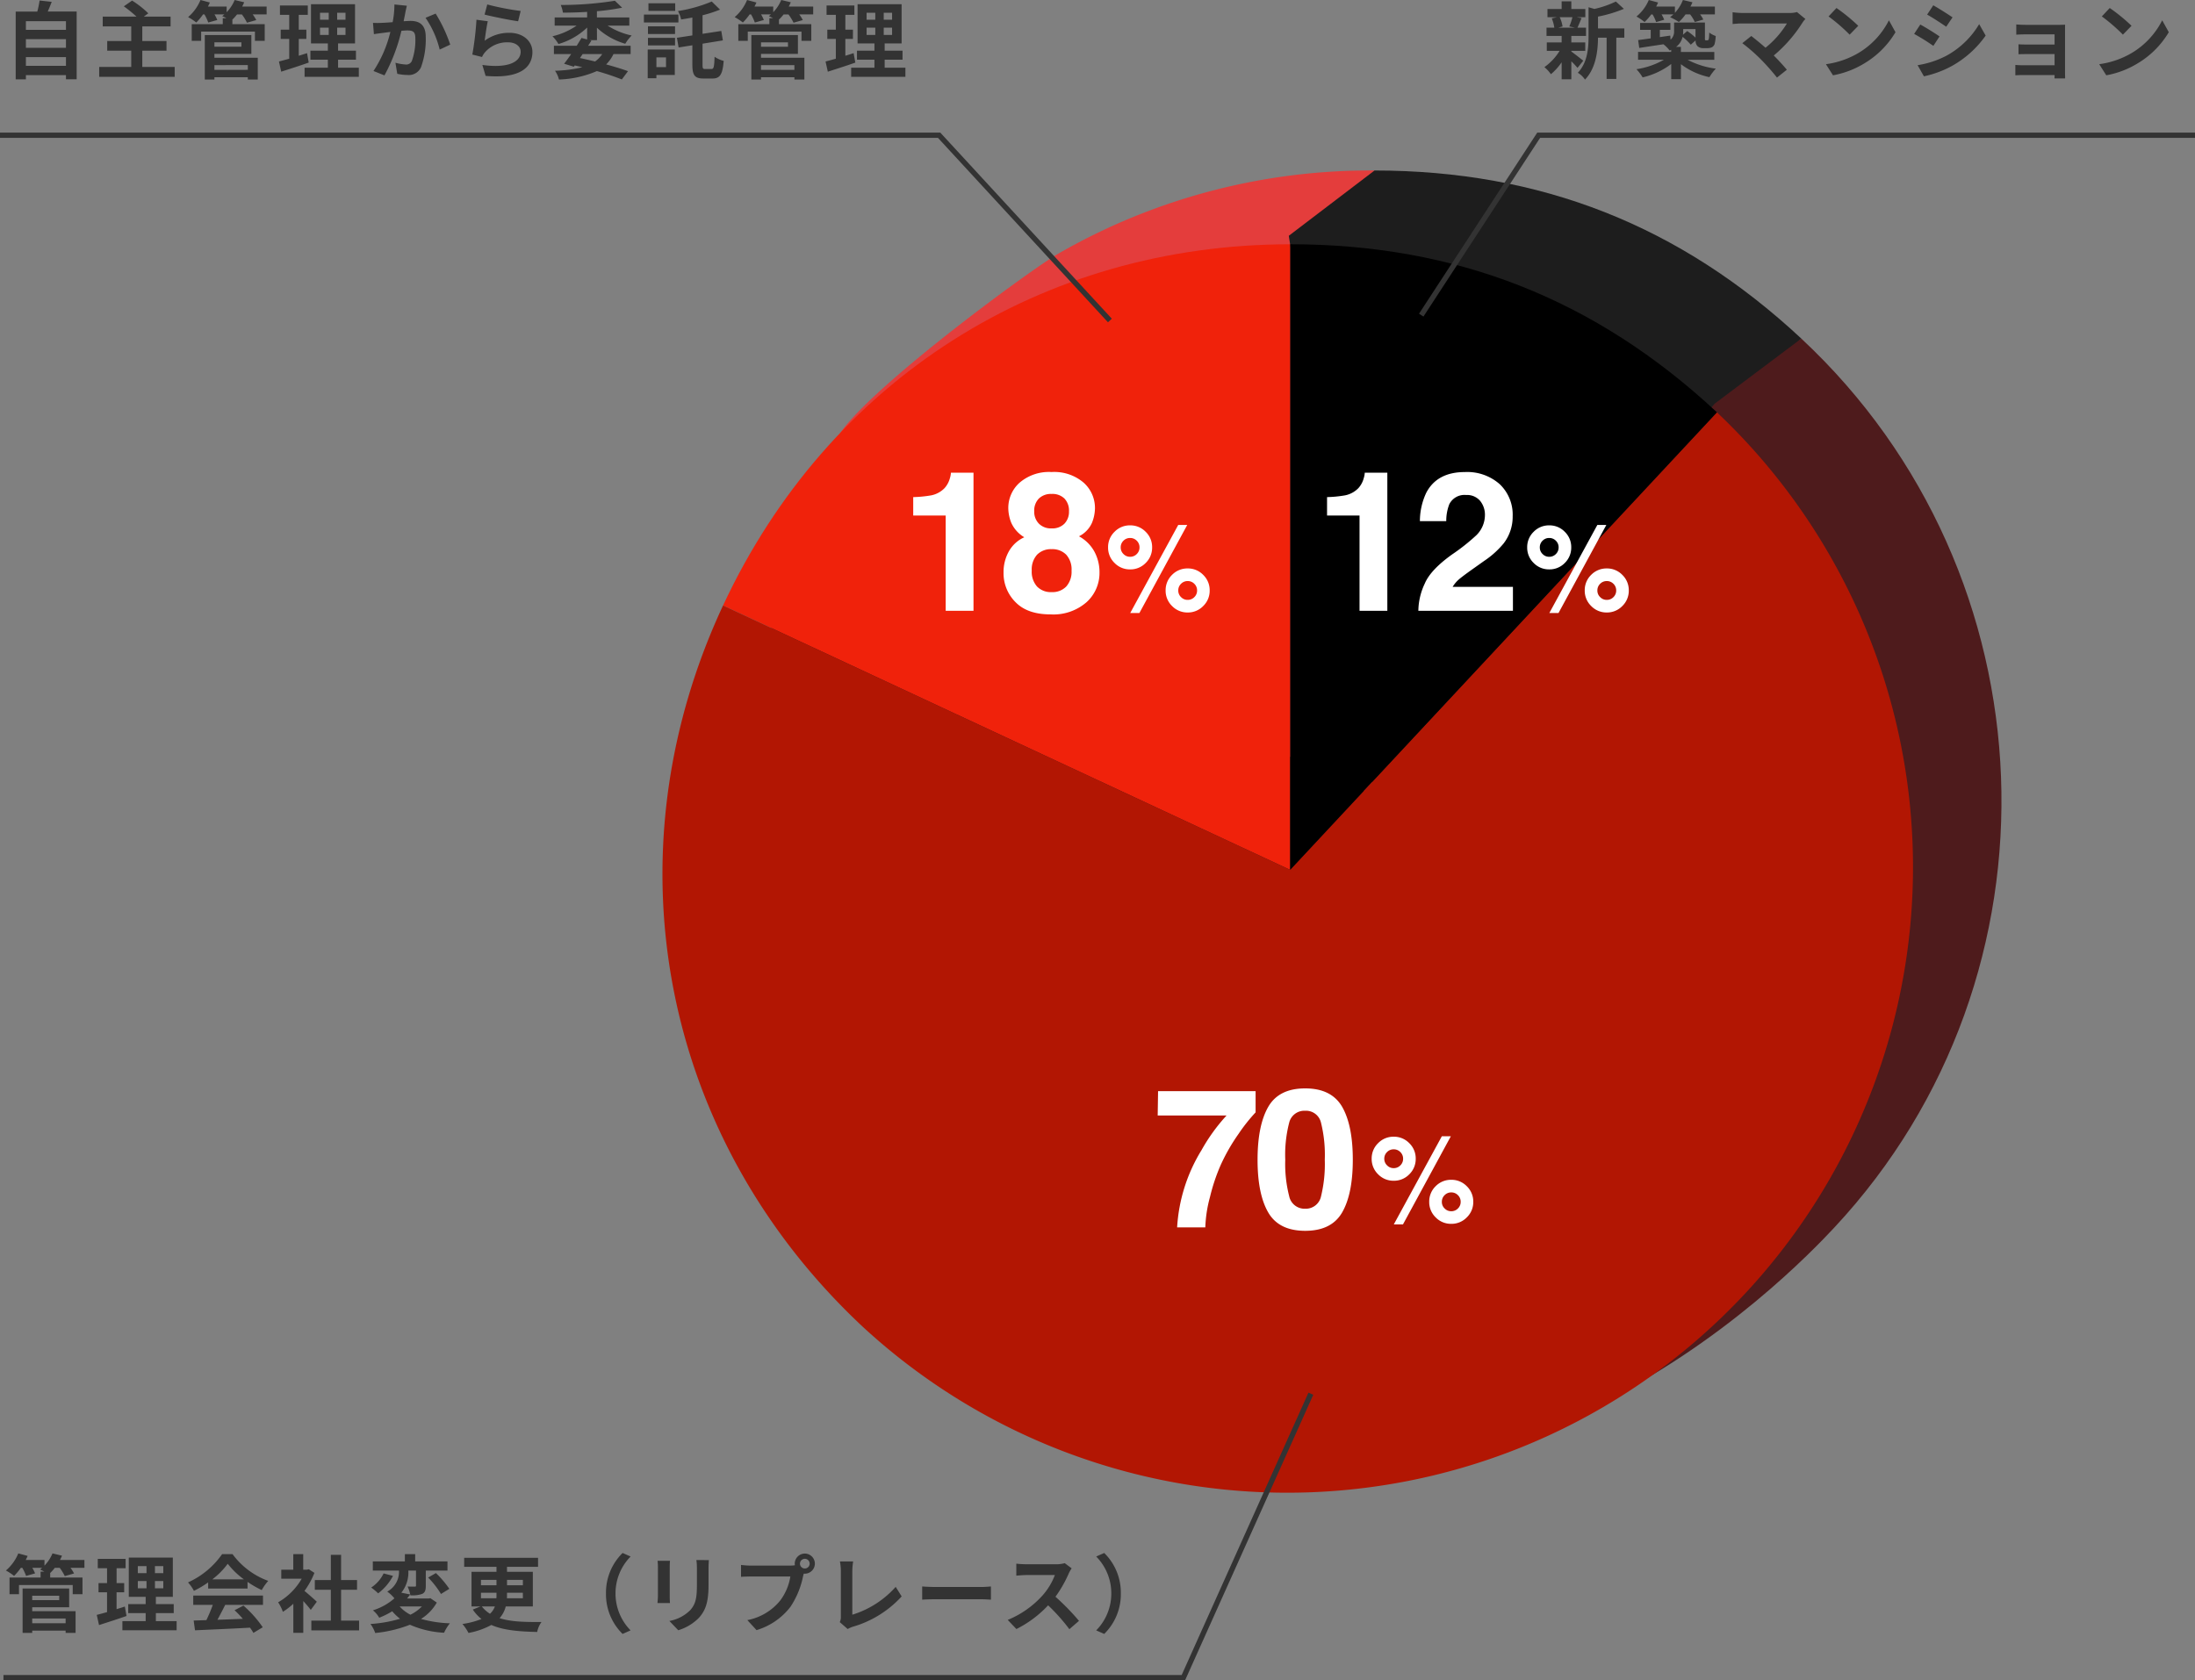 <svg xmlns="http://www.w3.org/2000/svg" width="416.365" height="318.823" viewBox="0 0 416.365 318.823">
  <rect x="0" y="0" width="416.365" height="318.823" fill="#808080" stroke="none"/>
  <g id="change_1" transform="translate(-199.344 -2582.32)">
    <g id="グループ_32821" data-name="グループ 32821" transform="translate(291.005 0.209)">
      <g id="グループ_32830" data-name="グループ 32830" transform="translate(7.398 -17.332)">
        <g id="グループ_32821-2" data-name="グループ 32821" transform="translate(-475.621 2459.888)">
          <g id="グループ_32827" data-name="グループ 32827" transform="translate(518.222 171.906)">
            <g id="グループ_32822" data-name="グループ 32822" transform="translate(11.493)">
              <g id="グループ_32821-3" data-name="グループ 32821">
                <path id="パス_22726" data-name="パス 22726" d="M646.918,290.6,539.34,240.441c7.708-16.53,17.19,2.893,5.565-17.638,4.343-8.3,36.35-31.8,41.976-35.089a118.494,118.494,0,0,1,60.037-15.808Z" transform="translate(-539.34 -171.906)" fill="#e43d3c"/>
              </g>
            </g>
            <g id="グループ_32826" data-name="グループ 32826" transform="translate(119.071)">
              <g id="グループ_32825" data-name="グループ 32825">
                <path id="パス_22728" data-name="パス 22728" d="M737,290.6,720.741,184.291,737,171.906c31.467,0,57.939,10.428,80.953,31.888Z" transform="translate(-737 -171.906)" fill="#1d1d1d"/>
              </g>
            </g>
            <g id="グループ_32824" data-name="グループ 32824" transform="translate(0 31.888)">
              <g id="グループ_32823" data-name="グループ 32823">
                <path id="パス_22727" data-name="パス 22727" d="M637.293,317.307l64.527-74.462L718.246,230.5c47.944,44.709,50.987,120.718,6.278,168.662-3.8,4.075-20.965,22.159-45.9,34.137-40.223-8.591-78.411,11.731-122.28-29.177-38.355-35.767-48.789-89.445-26.625-136.975Z" transform="translate(-518.222 -230.496)" fill="#4e1b1c"/>
              </g>
            </g>
          </g>
        </g>
        <g id="グループ_32829" data-name="グループ 32829" transform="translate(-491.621 2473.888)">
          <g id="グループ_32827-2" data-name="グループ 32827" transform="translate(518.222 171.906)">
            <g id="グループ_32822-2" data-name="グループ 32822" transform="translate(11.493)">
              <g id="グループ_32821-4" data-name="グループ 32821">
                <path id="パス_22726-2" data-name="パス 22726" d="M646.918,290.6,539.34,240.441c19.947-42.778,60.378-68.535,107.578-68.535Z" transform="translate(-539.34 -171.906)" fill="#f0220b"/>
              </g>
            </g>
            <g id="グループ_32824-2" data-name="グループ 32824" transform="translate(0 31.888)">
              <g id="グループ_32823-2" data-name="グループ 32823">
                <path id="パス_22727-2" data-name="パス 22727" d="M637.293,317.307,718.246,230.5A118.7,118.7,0,0,1,556.341,404.118c-38.355-35.767-48.789-89.445-26.625-136.975Z" transform="translate(-518.222 -230.496)" fill="#b21603"/>
              </g>
            </g>
            <g id="グループ_32826-2" data-name="グループ 32826" transform="translate(119.071)">
              <g id="グループ_32825-2" data-name="グループ 32825">
                <path id="パス_22728-2" data-name="パス 22728" d="M737,290.6v-118.7c31.467,0,57.939,10.428,80.953,31.888Z" transform="translate(-737 -171.906)"/>
              </g>
            </g>
          </g>
        </g>
      </g>
      <g id="グループ_32834" data-name="グループ 32834">
        <path id="パス_22731" data-name="パス 22731" d="M14,0H8.726V-18.066H2.565v-3.5A22.823,22.823,0,0,0,5.98-21.9,4.816,4.816,0,0,0,8.509-23.27a4.521,4.521,0,0,0,1.012-1.879,4.313,4.313,0,0,0,.2-1.048H14Zm7.96-1.644A7.743,7.743,0,0,1,19.7-7.263a8.023,8.023,0,0,1,1-3.993,6.351,6.351,0,0,1,2.936-2.692,6.113,6.113,0,0,1-2.466-2.737,7.669,7.669,0,0,1-.569-2.755,6.43,6.43,0,0,1,2.15-4.869,8.54,8.54,0,0,1,6.07-2.014,8.54,8.54,0,0,1,6.07,2.014,6.43,6.43,0,0,1,2.15,4.869,7.669,7.669,0,0,1-.569,2.755,5.262,5.262,0,0,1-2.466,2.556,7.26,7.26,0,0,1,2.909,2.873A8.2,8.2,0,0,1,37.9-7.263a7.469,7.469,0,0,1-2.448,5.628A9.542,9.542,0,0,1,28.61.687Q24.22.687,21.962-1.644Zm3.089-5.962a4.208,4.208,0,0,0,1,3,3.623,3.623,0,0,0,2.773,1.066A3.623,3.623,0,0,0,31.6-4.607a4.208,4.208,0,0,0,1-3,4.17,4.17,0,0,0-1.021-3.044,3.687,3.687,0,0,0-2.755-1.039,3.687,3.687,0,0,0-2.755,1.039A4.17,4.17,0,0,0,25.051-7.606Zm1.355-8.925a3.2,3.2,0,0,0,2.421.9,3.192,3.192,0,0,0,2.43-.9,3.246,3.246,0,0,0,.858-2.331,3.324,3.324,0,0,0-.858-2.43,3.247,3.247,0,0,0-2.43-.876,3.284,3.284,0,0,0-2.43.876,3.284,3.284,0,0,0-.876,2.43A3.189,3.189,0,0,0,26.406-16.531Z" transform="translate(79 2698)" fill="#fff"/>
        <path id="パス_22732" data-name="パス 22732" d="M11.444-3.852a4.038,4.038,0,0,1,1.224-2.965A4.044,4.044,0,0,1,15.622-8.03a4.025,4.025,0,0,1,2.954,1.224A4.025,4.025,0,0,1,19.8-3.852,4.025,4.025,0,0,1,18.575-.9,4.025,4.025,0,0,1,15.622.326,4.025,4.025,0,0,1,12.668-.9,4.025,4.025,0,0,1,11.444-3.852ZM1.752-9.074A4.025,4.025,0,0,1,.528-12.028a4.025,4.025,0,0,1,1.224-2.954,4.025,4.025,0,0,1,2.954-1.224,4.025,4.025,0,0,1,2.954,1.224,4.025,4.025,0,0,1,1.224,2.954A4.034,4.034,0,0,1,7.665-9.074,4.02,4.02,0,0,1,4.706-7.85,4.025,4.025,0,0,1,1.752-9.074ZM6.469.427H4.728l9.108-16.711h1.707Zm7.9-3.021a1.694,1.694,0,0,0,1.258.528,1.721,1.721,0,0,0,1.263-.522,1.721,1.721,0,0,0,.522-1.263,1.721,1.721,0,0,0-.522-1.263,1.721,1.721,0,0,0-1.263-.522,1.721,1.721,0,0,0-1.263.522,1.721,1.721,0,0,0-.522,1.263A1.694,1.694,0,0,0,14.364-2.594ZM3.448-10.77a1.694,1.694,0,0,0,1.258.528,1.721,1.721,0,0,0,1.263-.522,1.721,1.721,0,0,0,.522-1.263,1.721,1.721,0,0,0-.522-1.263,1.721,1.721,0,0,0-1.263-.522,1.721,1.721,0,0,0-1.263.522,1.721,1.721,0,0,0-.522,1.263A1.694,1.694,0,0,0,3.448-10.77Z" transform="translate(118 2698)" fill="#fff"/>
        <path id="パス_22729" data-name="パス 22729" d="M16.3-17.777a36.139,36.139,0,0,0-3.451,6.034,35.864,35.864,0,0,0-1.987,5.962A24.756,24.756,0,0,0,9.973,0H4.625A31.483,31.483,0,0,1,9.25-14.652,34.606,34.606,0,0,1,14-21.228H.939l.072-4.625h18.5v4.029A32.733,32.733,0,0,0,16.3-17.777ZM28.917.65q-5,0-7.019-3.5t-2.014-9.991q0-6.486,2.014-10.009t7.019-3.523q5,0,7.028,3.523,2.005,3.523,2.005,10.009T35.936-2.854Q33.921.65,28.917.65Zm3.017-6.594a25.775,25.775,0,0,0,.7-6.9,25.283,25.283,0,0,0-.714-7.01,2.915,2.915,0,0,0-3.008-2.276,2.958,2.958,0,0,0-3.035,2.276,24.4,24.4,0,0,0-.741,7.01,24.675,24.675,0,0,0,.741,6.91,2.982,2.982,0,0,0,3.035,2.394A2.957,2.957,0,0,0,31.934-5.944Z" transform="translate(127 2815)" fill="#fff"/>
        <path id="パス_22730" data-name="パス 22730" d="M11.444-3.852a4.038,4.038,0,0,1,1.224-2.965A4.044,4.044,0,0,1,15.622-8.03a4.025,4.025,0,0,1,2.954,1.224A4.025,4.025,0,0,1,19.8-3.852,4.025,4.025,0,0,1,18.575-.9,4.025,4.025,0,0,1,15.622.326,4.025,4.025,0,0,1,12.668-.9,4.025,4.025,0,0,1,11.444-3.852ZM1.752-9.074A4.025,4.025,0,0,1,.528-12.028a4.025,4.025,0,0,1,1.224-2.954,4.025,4.025,0,0,1,2.954-1.224,4.025,4.025,0,0,1,2.954,1.224,4.025,4.025,0,0,1,1.224,2.954A4.034,4.034,0,0,1,7.665-9.074,4.02,4.02,0,0,1,4.706-7.85,4.025,4.025,0,0,1,1.752-9.074ZM6.469.427H4.728l9.108-16.711h1.707Zm7.9-3.021a1.694,1.694,0,0,0,1.258.528,1.721,1.721,0,0,0,1.263-.522,1.721,1.721,0,0,0,.522-1.263,1.721,1.721,0,0,0-.522-1.263,1.721,1.721,0,0,0-1.263-.522,1.721,1.721,0,0,0-1.263.522,1.721,1.721,0,0,0-.522,1.263A1.694,1.694,0,0,0,14.364-2.594ZM3.448-10.77a1.694,1.694,0,0,0,1.258.528,1.721,1.721,0,0,0,1.263-.522,1.721,1.721,0,0,0,.522-1.263,1.721,1.721,0,0,0-.522-1.263,1.721,1.721,0,0,0-1.263-.522,1.721,1.721,0,0,0-1.263.522,1.721,1.721,0,0,0-.522,1.263A1.694,1.694,0,0,0,3.448-10.77Z" transform="translate(168 2814)" fill="#fff"/>
        <path id="パス_22733" data-name="パス 22733" d="M11.444-3.852a4.038,4.038,0,0,1,1.224-2.965A4.044,4.044,0,0,1,15.622-8.03a4.025,4.025,0,0,1,2.954,1.224A4.025,4.025,0,0,1,19.8-3.852,4.025,4.025,0,0,1,18.575-.9,4.025,4.025,0,0,1,15.622.326,4.025,4.025,0,0,1,12.668-.9,4.025,4.025,0,0,1,11.444-3.852ZM1.752-9.074A4.025,4.025,0,0,1,.528-12.028a4.025,4.025,0,0,1,1.224-2.954,4.025,4.025,0,0,1,2.954-1.224,4.025,4.025,0,0,1,2.954,1.224,4.025,4.025,0,0,1,1.224,2.954A4.034,4.034,0,0,1,7.665-9.074,4.02,4.02,0,0,1,4.706-7.85,4.025,4.025,0,0,1,1.752-9.074ZM6.469.427H4.728l9.108-16.711h1.707Zm7.9-3.021a1.694,1.694,0,0,0,1.258.528,1.721,1.721,0,0,0,1.263-.522,1.721,1.721,0,0,0,.522-1.263,1.721,1.721,0,0,0-.522-1.263,1.721,1.721,0,0,0-1.263-.522,1.721,1.721,0,0,0-1.263.522,1.721,1.721,0,0,0-.522,1.263A1.694,1.694,0,0,0,14.364-2.594ZM3.448-10.77a1.694,1.694,0,0,0,1.258.528,1.721,1.721,0,0,0,1.263-.522,1.721,1.721,0,0,0,.522-1.263,1.721,1.721,0,0,0-.522-1.263,1.721,1.721,0,0,0-1.263-.522,1.721,1.721,0,0,0-1.263.522,1.721,1.721,0,0,0-.522,1.263A1.694,1.694,0,0,0,3.448-10.77Z" transform="translate(197.5 2698)" fill="#fff"/>
        <path id="パス_22734" data-name="パス 22734" d="M14,0H8.726V-18.066H2.565v-3.5A22.823,22.823,0,0,0,5.98-21.9,4.816,4.816,0,0,0,8.509-23.27a4.521,4.521,0,0,0,1.012-1.879,4.313,4.313,0,0,0,.2-1.048H14ZM31.591-20.867a3.245,3.245,0,0,0-2.638-1.1,3.217,3.217,0,0,0-3.2,1.752A8.691,8.691,0,0,0,25.177-17h-5a12.656,12.656,0,0,1,1.21-5.4q2.06-3.92,7.317-3.92a9.278,9.278,0,0,1,6.612,2.3,7.965,7.965,0,0,1,2.457,6.1,8.255,8.255,0,0,1-1.734,5.167A17.279,17.279,0,0,1,32.3-9.413l-2.06,1.463Q28.3-6.576,27.589-5.962a5.824,5.824,0,0,0-1.2,1.427H37.824V0H19.884a12.31,12.31,0,0,1,1.21-5.149q1.1-2.62,5.2-5.546A38.157,38.157,0,0,0,30.9-14.345,5.393,5.393,0,0,0,32.512-18.1,4.163,4.163,0,0,0,31.591-20.867Z" transform="translate(157.5 2698)" fill="#fff"/>
      </g>
    </g>
    <path id="パス_22681" data-name="パス 22681" d="M5.616-10.416a11.96,11.96,0,0,1-.592,1.76l1.056.224H2.944l.8-.224a6.309,6.309,0,0,0-.544-1.76ZM5.408-4.032h2.64v-1.6H5.408V-6.864H8.192V-8.432H6.576c.224-.48.48-1.12.768-1.808l-.928-.176H8.064v-1.552H5.408v-1.456H3.568v1.456H.88v1.552H2.672l-.976.224a7.213,7.213,0,0,1,.48,1.76H.7v1.568H3.568v1.232H.752v1.6H3.184A10.5,10.5,0,0,1,.3-.944,7.032,7.032,0,0,1,1.536.4,11.3,11.3,0,0,0,3.568-1.856V1.36h1.84V-2.048A14.973,14.973,0,0,1,6.576-.8l1.1-1.36C7.312-2.448,5.984-3.5,5.408-3.9ZM15.456-8.288H10.464v-2.24A25.928,25.928,0,0,0,15.376-12l-1.52-1.392a18.668,18.668,0,0,1-4.064,1.408l-1.12-.32v5.552c0,2.208-.192,4.928-2.032,6.88A4.385,4.385,0,0,1,8,1.424c2.112-2.192,2.448-5.568,2.464-7.952H12.1V1.3h1.84V-6.528h1.52Zm5.36-2.656a7.151,7.151,0,0,1,.672,1.456l1.536-.448a7.191,7.191,0,0,0-.5-1.008h2.24q-.312.288-.624.528a10.463,10.463,0,0,1,1.664.912,8.741,8.741,0,0,0,1.264-1.44h.88a7.421,7.421,0,0,1,.88,1.44l1.616-.464a6.6,6.6,0,0,0-.608-.976h2.8v-1.488H28q.216-.408.384-.816l-1.808-.432a7.693,7.693,0,0,1-1.52,2.432v-1.184H21.5c.128-.256.256-.512.368-.768L20.1-13.68a8.165,8.165,0,0,1-2.336,3.136A10.344,10.344,0,0,1,19.3-9.5a10.534,10.534,0,0,0,1.264-1.44ZM28.96-8.16v1.616a13.419,13.419,0,0,0-1.568-1.248l-.8.688c.016-.224.032-.432.032-.656v-.4Zm3.568,5.824V-3.824H26.192v-.96H25.28a3.3,3.3,0,0,0,1.232-1.9A10.8,10.8,0,0,1,28.064-5.2l.912-.816a1.52,1.52,0,0,0,.352,1.088,1.579,1.579,0,0,0,1.1.384h.784a2.108,2.108,0,0,0,.848-.16,1.144,1.144,0,0,0,.528-.624,8.023,8.023,0,0,0,.208-1.52A4.536,4.536,0,0,1,31.568-7.5,10.925,10.925,0,0,1,31.5-6.4c-.032.192-.08.288-.128.32a.249.249,0,0,1-.192.048h-.256a.14.14,0,0,1-.144-.08c-.048-.048-.032-.208-.032-.48V-9.408H24.9v1.6a2.071,2.071,0,0,1-.672,1.664l-.048-.784-1.984.288V-8.016h2V-9.328H18.448v1.312h2.016V-6.4c-.9.128-1.712.24-2.384.32l.208,1.5c1.3-.208,2.928-.448,4.592-.7A6.266,6.266,0,0,1,24.048-4.1c.112-.048.208-.08.3-.128v.4H18.064v1.488h4.9a15.12,15.12,0,0,1-5.2,1.792,9.851,9.851,0,0,1,1.168,1.552,14.263,14.263,0,0,0,5.424-2.544v2.88h1.84V-1.5A13.59,13.59,0,0,0,31.6.96,9.711,9.711,0,0,1,32.816-.656a15.754,15.754,0,0,1-5.36-1.68Zm15.68-9.056a5.168,5.168,0,0,1-1.488.176H37.84A15.363,15.363,0,0,1,36-11.36v2.24c.336-.032,1.2-.112,1.84-.112H46.3A17.758,17.758,0,0,1,42.24-4.624c-1.008-.88-2.064-1.744-2.7-2.224l-1.7,1.36a34.034,34.034,0,0,1,3.52,3.072A44.456,44.456,0,0,1,44.416,1.04L46.288-.448c-.624-.752-1.568-1.792-2.48-2.7a26.657,26.657,0,0,0,5.456-6.256,4.355,4.355,0,0,1,.544-.672ZM55.7-12.16l-1.5,1.6a33.268,33.268,0,0,1,4,3.456l1.632-1.68A33.6,33.6,0,0,0,55.7-12.16ZM53.7-1.5,55.04.608a17.327,17.327,0,0,0,5.936-2.256,17.014,17.014,0,0,0,5.92-5.92L65.648-9.824A15.172,15.172,0,0,1,59.824-3.6,16.491,16.491,0,0,1,53.7-1.5ZM74.064-12.672,72.9-10.912c1.056.592,2.72,1.68,3.616,2.3l1.2-1.776C76.88-10.96,75.12-12.08,74.064-12.672ZM71.088-1.312,72.288.8a19.469,19.469,0,0,0,5.344-1.984A19.319,19.319,0,0,0,84-6.928L82.768-9.1a16.31,16.31,0,0,1-6.224,6A17.755,17.755,0,0,1,71.088-1.312ZM71.6-9.024,70.432-7.248A41.787,41.787,0,0,1,74.08-4.976l1.168-1.792C74.432-7.344,72.672-8.448,71.6-9.024Zm27.456,1.1c0-.336,0-.864.016-1.072-.256.016-.848.032-1.232.032H91.792c-.592,0-1.568-.032-1.984-.08V-7.1c.384-.032,1.392-.064,1.984-.064h5.28v1.936h-5.1c-.608,0-1.328-.016-1.744-.048v1.888c.368-.016,1.136-.032,1.744-.032h5.1V-1.3H91.024a13.729,13.729,0,0,1-1.392-.064V.608C89.9.592,90.56.56,91.008.56h6.064c0,.24,0,.5-.016.64h2.016c0-.288-.016-.832-.016-1.088Zm8.48-4.24-1.5,1.6a33.268,33.268,0,0,1,4,3.456l1.632-1.68A33.6,33.6,0,0,0,107.536-12.16Zm-2,10.656L106.88.608a17.328,17.328,0,0,0,5.936-2.256,17.014,17.014,0,0,0,5.92-5.92l-1.248-2.256A15.172,15.172,0,0,1,111.664-3.6,16.491,16.491,0,0,1,105.536-1.5Z" transform="translate(492 2596)" fill="#333"/>
    <path id="パス_22682" data-name="パス 22682" d="M11.792-1.328v.9H5.456v-.9Zm-1.216-4.32v.832H5.456v-.832ZM5.456-3.456h7.008V-7.024H3.632V1.408H5.456V.976h6.336v.432H13.68V-2.72H5.456Zm9.9-8.976H10.72q.216-.408.384-.816L9.3-13.68a7.377,7.377,0,0,1-1.52,2.32v-1.072H4.224c.128-.256.256-.512.368-.768l-1.776-.48A8.589,8.589,0,0,1,.464-10.432,10.01,10.01,0,0,1,2.016-9.408,11.818,11.818,0,0,0,3.3-10.944h.272a9.088,9.088,0,0,1,.72,1.536L6-9.888a8.067,8.067,0,0,0-.528-1.056H7.344c-.128.112-.272.224-.4.32.208.1.512.24.8.4h-.7V-9.1H1.152v3.168H2.944V-7.68H13.136v1.744h1.856V-9.1H8.864v-.864a8.8,8.8,0,0,0,.88-.976h.928a9.432,9.432,0,0,1,.96,1.568l1.76-.5a8.05,8.05,0,0,0-.672-1.072h2.64ZM23.024-3.6c-.512.176-1.04.336-1.568.5V-6.3H22.9V-8.048h-1.44v-2.816h1.712V-12.64h-5.28v1.776h1.76v2.816H18.032V-6.3h1.616v3.76c-.736.208-1.392.384-1.952.528L18.128-.08c1.536-.5,3.456-1.1,5.216-1.728Zm2.464-4.832h1.648v1.376H25.488Zm0-2.832h1.648v1.328H25.488ZM30.32-9.936H28.736v-1.328H30.32Zm0,2.88H28.736V-8.432H30.32ZM28.912-.832v-1.52H32.3V-4.064H28.912V-5.44h3.216v-7.44H23.776v7.44h3.2v1.376H23.664v1.712h3.312v1.52H22.56V.9H32.848V-.832Zm10.7-7.92a14.541,14.541,0,0,0,2.928-2.96,15.572,15.572,0,0,0,3.072,2.96Zm-.784,1.744H46.3V-8.272A19.334,19.334,0,0,0,48.992-6.72a9.862,9.862,0,0,1,1.232-1.744,14.636,14.636,0,0,1-6.768-5.072H41.472a15.782,15.782,0,0,1-6.464,5.36,7.433,7.433,0,0,1,1.12,1.6,18.474,18.474,0,0,0,2.7-1.6ZM36-3.92h3.712a30.727,30.727,0,0,1-1.216,2.9l-2.416.08L36.336.912c2.72-.128,6.672-.288,10.432-.5a8.482,8.482,0,0,1,.64.992L49.184.336A21.519,21.519,0,0,0,45.52-3.776l-1.68.88a19.07,19.07,0,0,1,1.568,1.632c-1.632.064-3.28.128-4.816.176.48-.9,1.008-1.888,1.472-2.832h7.168V-5.68H36Zm23.44-.592C59.1-4.832,57.872-5.936,57.1-6.56a15.53,15.53,0,0,0,1.888-3.424l-1.072-.688-.336.08h-.72v-2.944H54.976v2.944H52.7V-8.88h3.872A12.035,12.035,0,0,1,52.1-4.4a7.626,7.626,0,0,1,.9,1.808,13.24,13.24,0,0,0,1.984-1.536v5.52h1.888V-4.64c.544.592,1.088,1.232,1.424,1.68ZM64.048-.928V-6.784h3.024v-1.84H64.048v-4.784H62.1v4.784h-3.04v1.84H62.1V-.928H58.4V.928h9.056V-.928ZM79.376-3.616A7.9,7.9,0,0,1,77.2-2.048a6.825,6.825,0,0,1-2.048-1.568Zm1.6-1.568-.336.064H76.56c.208-.256.4-.512.592-.768l-1.68-.336A6.126,6.126,0,0,0,76.8-10.416h1.456v2.832c0,.16-.048.208-.24.208-.176,0-.8,0-1.36-.016a6.294,6.294,0,0,1,.528,1.664A5.673,5.673,0,0,0,79.44-6c.544-.272.672-.736.672-1.536v-2.88h4.112V-12.16H78.1v-1.376H76.144v1.376h-6.08v1.744h4.96A4.267,4.267,0,0,1,72.8-6.432a6.9,6.9,0,0,1,1.36,1.28A11.158,11.158,0,0,1,70.08-2.88a5.1,5.1,0,0,1,1.2,1.408A15.377,15.377,0,0,0,73.744-2.7,9.627,9.627,0,0,0,75.232-1.28a25.131,25.131,0,0,1-5.616.992,6.266,6.266,0,0,1,.9,1.712A24.562,24.562,0,0,0,77.1-.144a18.475,18.475,0,0,0,6.48,1.52,8.321,8.321,0,0,1,1.1-1.792,22.775,22.775,0,0,1-5.472-.832,8.82,8.82,0,0,0,2.992-3.1Zm-8.864-4.7A6.716,6.716,0,0,1,69.76-7.2a11.442,11.442,0,0,1,1.312,1.1,9.934,9.934,0,0,0,2.816-3.312ZM80.56-9.1a17.137,17.137,0,0,1,2.432,3.12l1.584-.976a18.781,18.781,0,0,0-2.544-2.992ZM93.216-3.616a3.493,3.493,0,0,1-.928,1.392,6.073,6.073,0,0,1-1.552-1.392Zm-2.64-2.592H93.52V-5.7c0,.176,0,.352-.016.528H90.576Zm0-2.448H93.52v1.024H90.576Zm7.952,0v1.024H95.52V-8.656Zm0,3.488H95.5c.016-.176.016-.352.016-.512v-.528h3.008Zm1.888,1.552v-6.576h-4.9v-.944h5.888v-1.7H87.392v1.7H93.52v.944H88.784v6.576h1.7l-1.456.592a7.714,7.714,0,0,0,1.648,1.792,15.532,15.532,0,0,1-3.616.944,8.838,8.838,0,0,1,1.152,1.7A14.439,14.439,0,0,0,92.544-.1c2.288,1.008,5.232,1.248,8.7,1.328a4.612,4.612,0,0,1,.816-1.888c-3.248.016-5.872-.048-7.952-.736A5.244,5.244,0,0,0,95.28-3.616ZM117.44,1.6l1.52-.672A9.94,9.94,0,0,1,116.1-6.08a9.94,9.94,0,0,1,2.864-7.008l-1.52-.672a10.544,10.544,0,0,0-3.152,7.68A10.544,10.544,0,0,0,117.44,1.6Zm6.64-13.872a10.883,10.883,0,0,1,.064,1.216v5.392c0,.48-.064,1.1-.08,1.408h2.368c-.032-.368-.048-.992-.048-1.392v-5.408c0-.512.016-.864.048-1.216Zm7.36-.144a11.288,11.288,0,0,1,.1,1.6v3.04c0,2.5-.208,3.7-1.3,4.9a7.488,7.488,0,0,1-3.92,2.016L128,.9a9.3,9.3,0,0,0,3.888-2.32c1.184-1.312,1.856-2.784,1.856-6.224v-3.168c0-.64.032-1.152.064-1.6Zm20.576,1.6a.925.925,0,0,1-.928-.912.929.929,0,0,1,.928-.928.925.925,0,0,1,.912.928A.922.922,0,0,1,152.016-10.816Zm-10.208-.544a17.815,17.815,0,0,1-1.9-.128v2.256c.416-.032,1.168-.064,1.9-.064h7.456a10.274,10.274,0,0,1-1.888,4.512,10.515,10.515,0,0,1-6.272,3.76l1.744,1.9a12.662,12.662,0,0,0,6.432-4.416,16.151,16.151,0,0,0,2.4-5.824l.128-.48a.912.912,0,0,0,.208.016,1.919,1.919,0,0,0,1.9-1.9,1.922,1.922,0,0,0-1.9-1.92,1.926,1.926,0,0,0-1.92,1.92,1.772,1.772,0,0,0,.032.3,7.083,7.083,0,0,1-.912.064ZM160.144.672A4.515,4.515,0,0,1,161.1.24a20.132,20.132,0,0,0,9.28-5.76l-1.136-1.808a18.161,18.161,0,0,1-8.224,5.28v-8.3a11.334,11.334,0,0,1,.16-1.808h-2.512a9.887,9.887,0,0,1,.176,1.808V-1.68a2.09,2.09,0,0,1-.208,1.04ZM174.272-4.9c.592-.048,1.664-.08,2.576-.08h8.592c.672,0,1.488.064,1.872.08V-7.408c-.416.032-1.136.1-1.872.1h-8.592c-.832,0-2-.048-2.576-.1Zm27.04-6.928a5.776,5.776,0,0,1-1.664.208h-5.632a17.875,17.875,0,0,1-1.888-.112v2.272c.336-.016,1.216-.112,1.888-.112h5.424a12.4,12.4,0,0,1-2.384,3.92,18.127,18.127,0,0,1-6.56,4.592L192.144.672a21.076,21.076,0,0,0,6.016-4.5A36.487,36.487,0,0,1,202.192.7L204.016-.88a44.979,44.979,0,0,0-4.464-4.576,23.524,23.524,0,0,0,2.512-4.4,7.561,7.561,0,0,1,.56-.992ZM208.8-13.76l-1.52.672a9.94,9.94,0,0,1,2.864,7.008A9.94,9.94,0,0,1,207.28.928l1.52.672a10.544,10.544,0,0,0,3.152-7.68A10.544,10.544,0,0,0,208.8-13.76Z" transform="translate(200 2890.747)" fill="#333"/>
    <path id="パス_22683" data-name="パス 22683" d="M4.256-1.184V-2.848h7.6v1.664Zm7.6-5.072v1.648h-7.6V-6.256Zm0-3.408v1.648h-7.6V-9.664ZM8.4-11.488c.256-.576.512-1.2.752-1.84l-2.3-.256a18.108,18.108,0,0,1-.432,2.1H2.32V1.376H4.256v-.8h7.6V1.36h2.032V-11.488ZM26.336-.976V-4.064h4.592V-5.9H26.336V-8.672H31.7v-1.856H26.624l.848-.624A18.171,18.171,0,0,0,24.4-13.568L22.832-12.48a23.646,23.646,0,0,1,2.4,1.952h-6.4v1.856H24.24V-5.9H19.68v1.84h4.56V-.976H18.16V.9H32.48V-.976Zm20.016-.352v.9H40.016v-.9Zm-1.216-4.32v.832h-5.12v-.832Zm-5.12,2.192h7.008V-7.024H38.192V1.408h1.824V.976h6.336v.432H48.24V-2.72H40.016Zm9.9-8.976H45.28q.216-.408.384-.816l-1.808-.432a7.377,7.377,0,0,1-1.52,2.32v-1.072H38.784c.128-.256.256-.512.368-.768l-1.776-.48a8.589,8.589,0,0,1-2.352,3.248,10.01,10.01,0,0,1,1.552,1.024,11.818,11.818,0,0,0,1.28-1.536h.272a9.088,9.088,0,0,1,.72,1.536l1.712-.48a8.067,8.067,0,0,0-.528-1.056H41.9c-.128.112-.272.224-.4.32.208.1.512.24.8.4h-.7V-9.1H35.712v3.168H37.5V-7.68H47.7v1.744h1.856V-9.1H43.424v-.864a8.8,8.8,0,0,0,.88-.976h.928a9.432,9.432,0,0,1,.96,1.568l1.76-.5a8.05,8.05,0,0,0-.672-1.072h2.64ZM57.584-3.6c-.512.176-1.04.336-1.568.5V-6.3h1.44V-8.048h-1.44v-2.816h1.712V-12.64h-5.28v1.776h1.76v2.816H52.592V-6.3h1.616v3.76c-.736.208-1.392.384-1.952.528L52.688-.08c1.536-.5,3.456-1.1,5.216-1.728Zm2.464-4.832H61.7v1.376H60.048Zm0-2.832H61.7v1.328H60.048ZM64.88-9.936H63.3v-1.328H64.88Zm0,2.88H63.3V-8.432H64.88ZM63.472-.832v-1.52h3.392V-4.064H63.472V-5.44h3.216v-7.44H58.336v7.44h3.2v1.376H58.224v1.712h3.312v1.52H57.12V.9H67.408V-.832Zm10.688-12a17.542,17.542,0,0,1-.336,3.36c-.8.064-1.552.112-2.048.128a14.712,14.712,0,0,1-1.68,0L70.272-7.2c.5-.08,1.312-.192,1.76-.24.3-.048.8-.112,1.36-.176a23.552,23.552,0,0,1-3.2,7.408l2.08.832A33.652,33.652,0,0,0,75.488-7.84c.448-.032.832-.064,1.088-.064,1.008,0,1.552.176,1.552,1.44a11.719,11.719,0,0,1-.656,4.336,1.152,1.152,0,0,1-1.184.688,9.118,9.118,0,0,1-1.936-.336L74.7.32a8.845,8.845,0,0,0,1.888.224A2.544,2.544,0,0,0,79.2-.912a15.489,15.489,0,0,0,.9-5.776c0-2.272-1.184-3.024-2.864-3.024-.32,0-.8.032-1.328.064.112-.576.24-1.152.32-1.632.08-.4.192-.9.288-1.312Zm5.9,2.528a18.3,18.3,0,0,1,2.688,6.032l2-.944A28.558,28.558,0,0,0,81.984-11.1Zm11.2-.608c1.232.32,4.768,1.056,6.368,1.264l.48-1.952a50.162,50.162,0,0,1-6.336-1.232Zm.608,1.264-2.144-.288a57.692,57.692,0,0,1-.784,6.608l1.84.464a3.434,3.434,0,0,1,.592-.928,5.555,5.555,0,0,1,4.368-1.856c1.392,0,2.368.752,2.368,1.776,0,2.016-2.512,3.184-7.264,2.512L91.456.72c6.592.576,8.88-1.648,8.88-4.544,0-1.92-1.616-3.632-4.4-3.632a7.769,7.769,0,0,0-4.656,1.5C91.392-6.864,91.664-8.768,91.872-9.648Zm21.712,6.224a5.179,5.179,0,0,1-1.36,1.408c-.944-.224-1.9-.448-2.864-.656l.512-.752Zm-1.008-4.992a13.367,13.367,0,0,0,5.376,3.04,8.233,8.233,0,0,1,1.216-1.568,13.692,13.692,0,0,1-4.56-1.872h4.112v-1.552h-6.144v-1.184a40.54,40.54,0,0,0,4.784-.672l-1.376-1.312a64.859,64.859,0,0,1-10.272.8,5.821,5.821,0,0,1,.416,1.456c1.456,0,3.024-.048,4.592-.144v1.056h-6.16v1.552h4.16A13.344,13.344,0,0,1,104.144-6.8a7.7,7.7,0,0,1,1.136,1.472,13.34,13.34,0,0,0,5.44-3.12v2.256l-1.072-.288c-.272.464-.592.976-.912,1.488h-4.32v1.568h3.28c-.48.688-.944,1.328-1.344,1.84l1.84.56.176-.24q.744.168,1.44.336a24.213,24.213,0,0,1-5.184.672,5.254,5.254,0,0,1,.752,1.664,19.751,19.751,0,0,0,7.184-1.6A49.232,49.232,0,0,1,117.3,1.392l1.168-1.568c-1.1-.4-2.544-.848-4.144-1.28a7.14,7.14,0,0,0,1.392-1.968h3.248V-4.992H110.9c.224-.336.432-.672.624-.992l-.3-.08h1.36Zm14.848-4.64h-5.072v1.44h5.072Zm.608,2.144h-6.544v1.5h6.544ZM125.68-2.784v1.84h-1.824v-1.84Zm1.664-1.5h-5.136V1.168h1.648V.544h3.488Zm-5.088-.784h5.136V-6.5h-5.136Zm0-2.16h5.136V-8.688h-5.136Zm10.832,6.64c-.416,0-.48-.112-.48-.848V-5.392l3.856-.624-.3-1.792-3.552.544v-3.52a24.388,24.388,0,0,0,3.312-1.072l-1.568-1.536a27.658,27.658,0,0,1-6.4,1.808,6.665,6.665,0,0,1,.592,1.6c.688-.112,1.408-.224,2.128-.368V-6.96l-2.928.448.32,1.84,2.608-.416V-1.44c0,2.064.464,2.656,2.1,2.656h1.744c1.44,0,1.9-.864,2.1-3.344a5.436,5.436,0,0,1-1.728-.784c-.064,1.872-.16,2.32-.56,2.32Zm16.944-.736v.9H143.7v-.9Zm-1.216-4.32v.832H143.7v-.832ZM143.7-3.456H150.7V-7.024h-8.832V1.408H143.7V.976h6.336v.432h1.888V-2.72H143.7Zm9.9-8.976h-4.64q.216-.408.384-.816l-1.808-.432a7.377,7.377,0,0,1-1.52,2.32v-1.072h-3.552c.128-.256.256-.512.368-.768l-1.776-.48a8.589,8.589,0,0,1-2.352,3.248,10.011,10.011,0,0,1,1.552,1.024,11.818,11.818,0,0,0,1.28-1.536h.272a9.087,9.087,0,0,1,.72,1.536l1.712-.48a8.067,8.067,0,0,0-.528-1.056h1.872c-.128.112-.272.224-.4.32.208.1.512.24.8.4h-.7V-9.1h-5.888v3.168h1.792V-7.68h10.192v1.744h1.856V-9.1H147.1v-.864a8.8,8.8,0,0,0,.88-.976h.928a9.433,9.433,0,0,1,.96,1.568l1.76-.5a8.049,8.049,0,0,0-.672-1.072h2.64ZM161.264-3.6c-.512.176-1.04.336-1.568.5V-6.3h1.44V-8.048H159.7v-2.816h1.712V-12.64h-5.28v1.776h1.76v2.816h-1.616V-6.3h1.616v3.76c-.736.208-1.392.384-1.952.528l.432,1.936c1.536-.5,3.456-1.1,5.216-1.728Zm2.464-4.832h1.648v1.376h-1.648Zm0-2.832h1.648v1.328h-1.648Zm4.832,1.328h-1.584v-1.328h1.584Zm0,2.88h-1.584V-8.432h1.584ZM167.152-.832v-1.52h3.392V-4.064h-3.392V-5.44h3.216v-7.44h-8.352v7.44h3.2v1.376H161.9v1.712h3.312v1.52H160.8V.9h10.288V-.832Z" transform="translate(200 2596)" fill="#333"/>
    <path id="パス_10325" data-name="パス 10325" d="M2427.932,3073.115l22.281-34.135h124.495" transform="translate(-1959 -431)" fill="none" stroke="#333" stroke-width="1"/>
    <path id="パス_10326" data-name="パス 10326" d="M2407,3283.25l-24.182,53.875H2159" transform="translate(-1959 -436.482)" fill="none" stroke="#333" stroke-width="1"/>
    <path id="パス_10327" data-name="パス 10327" d="M2158.344,3038.979h178.141l32.391,35.151" transform="translate(-1959 -431)" fill="none" stroke="#333" stroke-width="1"/>
  </g>
</svg>
